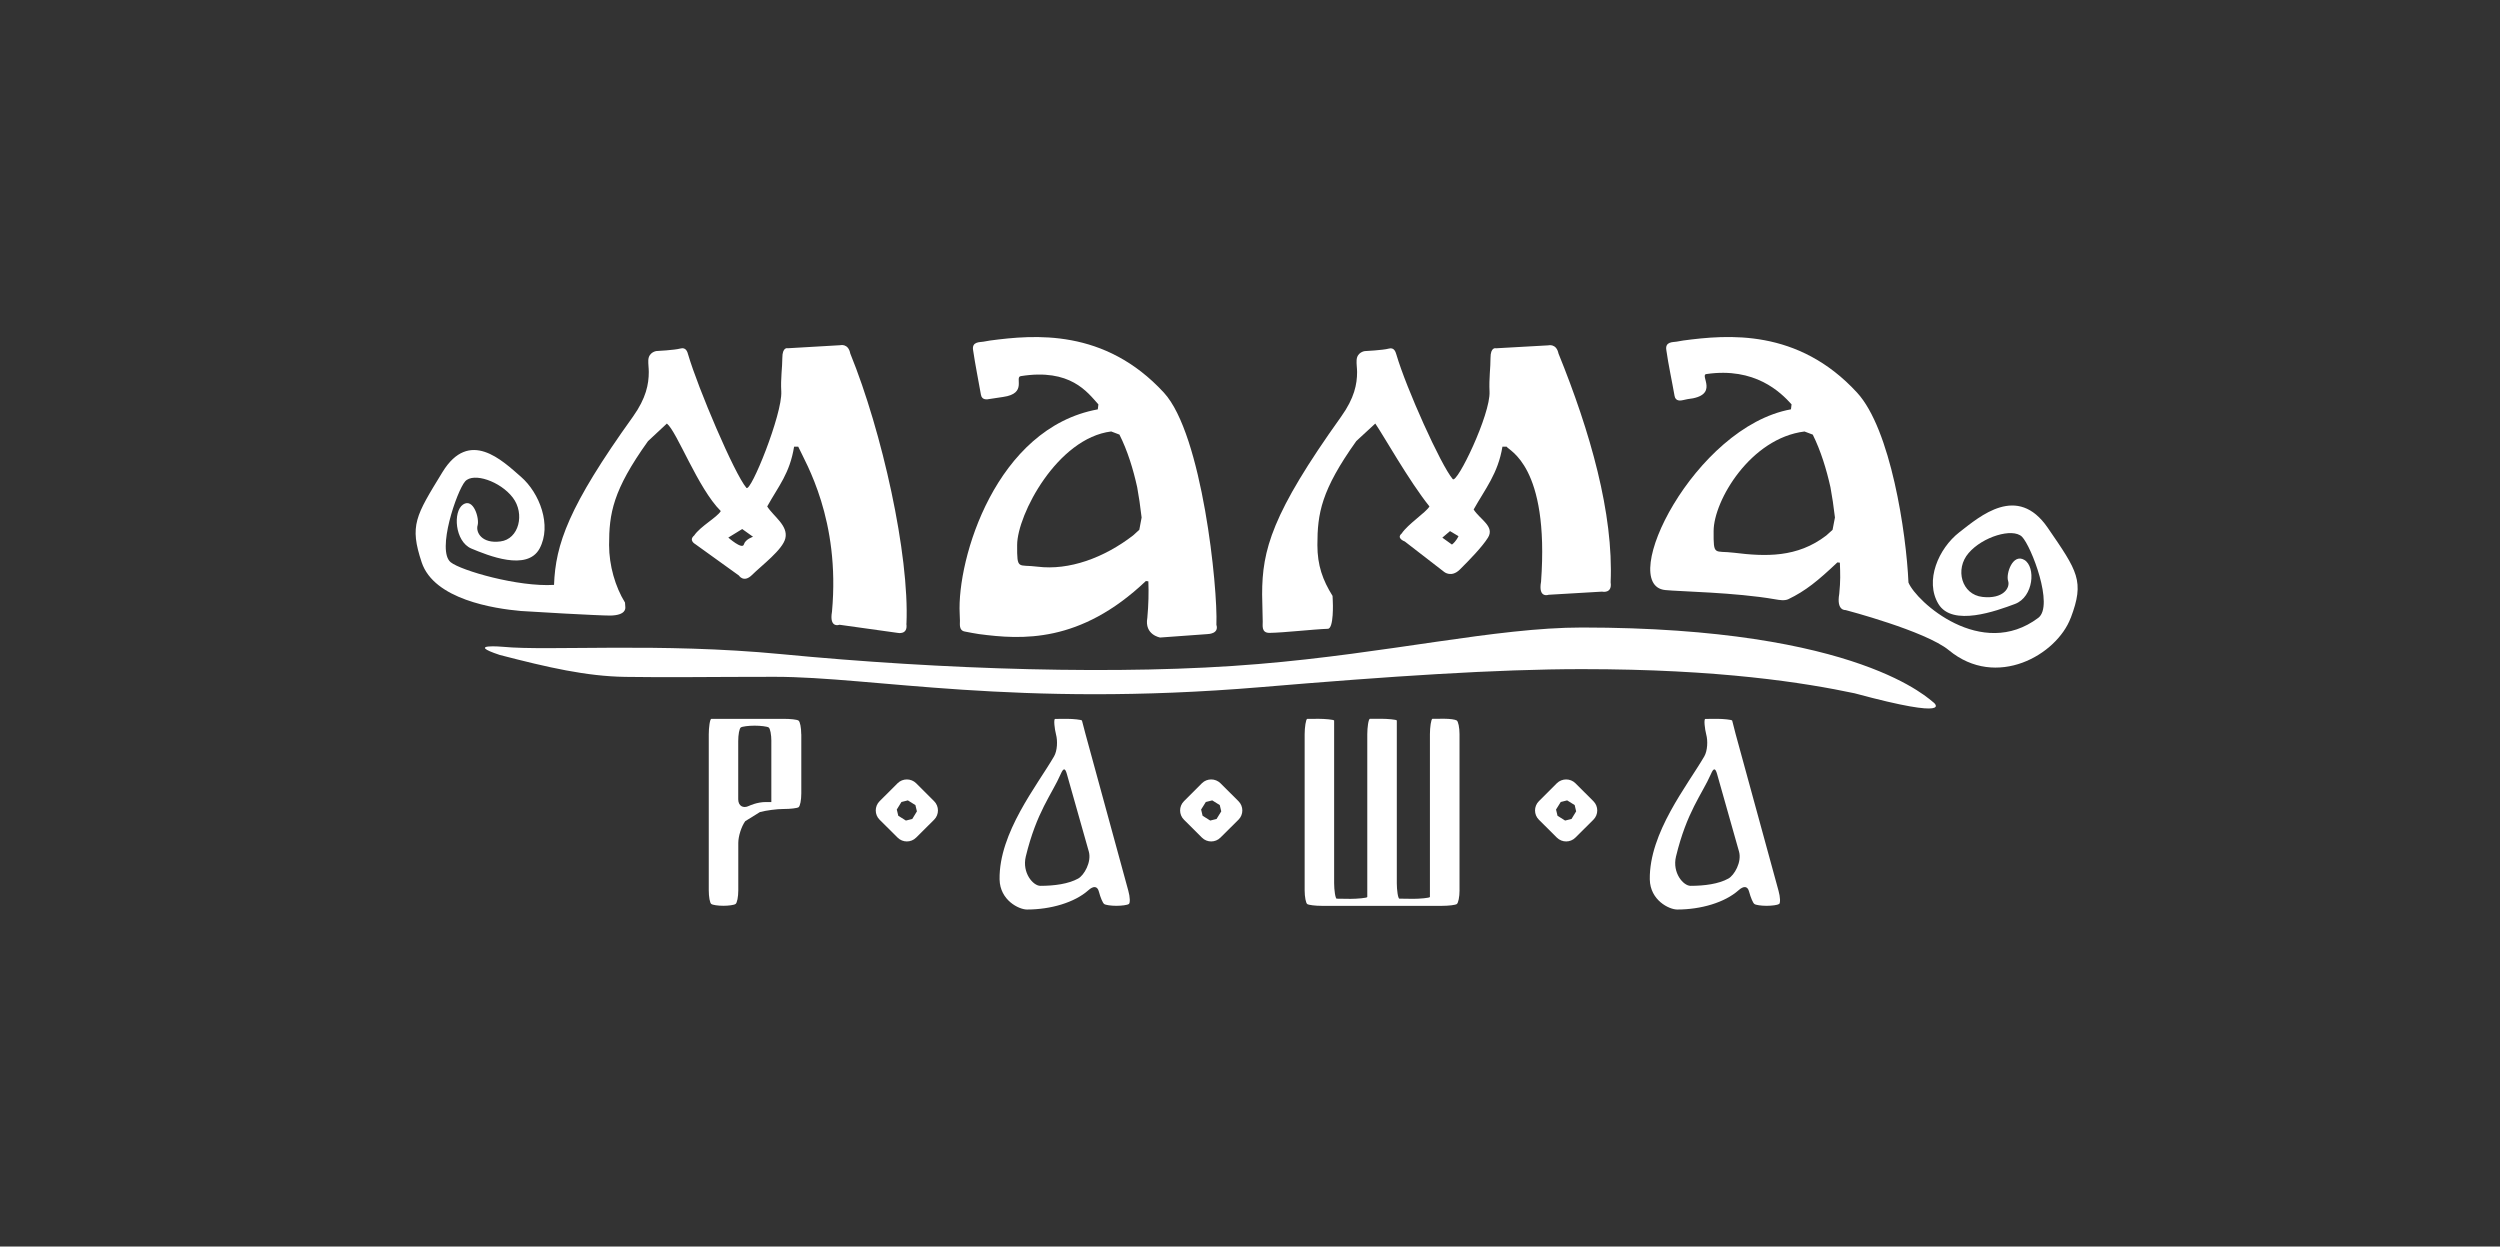 <svg width="361" height="180" viewBox="0 0 361 180" fill="none" xmlns="http://www.w3.org/2000/svg">
<rect x="0" y="0" width="361" height="180" fill="#333333" stroke="none"/>
<path fill-rule="evenodd" clip-rule="evenodd" d="M232.578 84.1C232.824 85.775 231.329 85.432 231.329 85.432L223.624 85.885C223.624 85.885 222.085 86.457 222.529 83.991C223.749 67.171 217.817 65.063 217.557 64.496H216.952C216.313 68.389 214.469 70.572 212.795 73.57C213.7 75.007 215.878 76.011 214.863 77.636C214.034 78.969 212.175 80.878 210.781 82.26C209.572 83.439 208.547 82.593 208.547 82.593L202.85 78.188C202.85 78.188 201.576 77.731 202.4 77.04C203.305 75.673 205.868 74.037 206.414 73.132C203.46 69.453 199.717 62.776 198.592 61.16L195.854 63.686C190.772 70.81 190.232 74.142 190.232 78.71C190.232 81.639 190.997 83.767 192.421 86.049L192.451 86.715C192.476 86.984 192.616 90.762 191.747 90.797C189.637 90.871 185.445 91.354 183.346 91.388C182.082 91.413 182.361 90.27 182.337 89.768L182.252 85.83C182.252 79.421 183.631 74.201 193.67 60.151C195.579 57.481 195.964 55.462 195.964 53.727C195.964 53.146 195.859 52.579 195.894 52.032C195.939 50.844 197.063 50.7 197.063 50.7C197.063 50.7 199.687 50.57 200.522 50.342C201.341 50.103 201.531 50.853 201.646 51.227C203.06 56.044 208.043 67.141 209.776 69.184C210.391 69.906 215.254 59.813 215.089 56.546C214.994 54.657 215.243 53.022 215.229 51.724C215.219 50.028 216.033 50.292 216.033 50.292L223.574 49.869C223.574 49.869 224.738 49.556 225.048 51.053C229.625 62.333 233.008 74.146 232.574 84.1M210.606 77.423L209.382 76.692L208.272 77.636L209.662 78.636C210.306 78.138 210.606 77.423 210.606 77.423Z" fill="white"/>
<path fill-rule="evenodd" clip-rule="evenodd" d="M174.389 91.562L167.523 92.059C167.523 92.059 165.229 91.686 165.674 89.22C165.849 87.321 165.884 85.57 165.824 83.945L165.464 83.9C155.949 92.934 147.514 92.372 141.363 91.562L140.388 91.398L139.343 91.199C138.414 91.05 138.634 90.075 138.614 89.613L138.579 88.628C138.17 80.709 143.811 61.796 158.523 59.111L158.608 58.395C157.008 56.61 154.555 53.175 147.399 54.313C146.46 54.462 148.388 56.814 144.87 57.316L142.897 57.614C142.627 57.664 141.797 57.853 141.648 57.008C141.282 54.93 140.817 52.623 140.513 50.544C140.313 49.312 141.497 49.426 141.987 49.341L142.966 49.172C149.353 48.327 159.512 47.412 168.068 56.7C173.6 62.711 175.869 84.875 175.648 90.219C176.063 91.557 174.389 91.557 174.389 91.557M164.849 74.732C164.659 73.072 164.445 71.635 164.21 70.357C163.64 67.772 162.826 65.097 161.646 62.755L160.457 62.303C152.686 63.267 146.89 74.31 146.875 78.7C146.859 82.399 146.985 81.464 149.808 81.827C154.375 82.399 159.417 80.554 163.61 77.323L164.515 76.502L164.849 74.732Z" fill="white"/>
<path fill-rule="evenodd" clip-rule="evenodd" d="M130.879 90.066C131.133 91.726 129.624 91.388 129.624 91.388L121.229 90.215C121.229 90.215 119.71 90.792 120.139 88.321C121.354 75.046 116.347 66.853 115.262 64.496H114.668C114.028 68.394 112.454 70.124 110.785 73.132C111.689 74.569 113.848 75.891 113.403 77.741C113.014 79.387 109.98 81.649 108.586 83.031C107.386 84.209 106.697 83.105 106.697 83.105L100.375 78.556C100.375 78.556 99.411 78.024 100.235 77.328C101.145 75.981 103.529 74.728 104.083 73.798C100.775 70.517 97.762 62.328 96.298 61.16L93.574 63.7C88.482 70.81 87.952 74.141 87.952 78.706C87.952 81.659 88.842 84.731 90.251 87.013L90.296 87.665C90.311 87.883 90.361 88.838 88.147 88.888C86.488 88.898 76.504 88.326 75.219 88.227C71.341 87.888 62.676 86.556 60.892 81.206C59.113 75.857 60.008 74.524 63.891 68.175C67.774 61.831 72.541 66.51 75.23 68.852C77.918 71.188 79.707 75.862 77.918 79.207C76.119 82.538 70.447 80.207 68.053 79.207C65.675 78.188 65.38 73.858 66.864 72.854C68.363 71.844 69.253 74.847 68.968 75.857C68.673 76.861 69.563 78.536 72.256 78.183C74.929 77.865 75.839 74.191 74.04 71.844C72.256 69.508 68.368 68.17 67.169 69.508C65.98 70.845 62.996 79.526 65.09 81.196C66.584 82.385 74.79 84.776 80.002 84.458C80.216 78.611 82.07 73.167 91.406 60.156C93.309 57.481 93.684 55.457 93.684 53.717C93.684 53.136 93.594 52.574 93.614 52.022C93.664 50.829 94.788 50.69 94.788 50.69C94.788 50.69 97.412 50.56 98.247 50.327C99.066 50.093 99.271 50.839 99.371 51.211C100.785 56.029 106.042 68.409 107.781 70.447C108.391 71.173 112.989 59.798 112.818 56.536C112.703 54.657 112.974 53.016 112.968 51.713C112.963 50.023 113.768 50.287 113.768 50.287L121.314 49.849C121.314 49.849 122.493 49.536 122.778 51.042C127.37 62.313 131.328 80.093 130.893 90.056M108.741 77.512L107.177 76.394L105.168 77.627C105.168 77.627 107.177 79.406 107.412 78.626C107.627 77.855 108.746 77.507 108.746 77.507" fill="white"/>
<path fill-rule="evenodd" clip-rule="evenodd" d="M115.708 106.03V114.576C115.708 115.52 115.539 116.405 115.314 116.565C115.094 116.704 114.134 116.818 113.19 116.818H113.135C112.181 116.818 110.651 117.017 109.727 117.266L107.613 118.578C107.053 119.349 106.609 120.766 106.609 121.711V128.561C106.609 129.506 106.434 130.396 106.214 130.535C105.999 130.69 105.199 130.794 104.45 130.794C103.7 130.794 102.916 130.684 102.711 130.535C102.506 130.401 102.346 129.511 102.346 128.561V106.024C102.346 105.074 102.506 103.827 102.711 103.807C102.916 103.807 103.855 103.802 104.805 103.802H113.18C114.125 103.802 115.084 103.896 115.303 104.051C115.524 104.185 115.698 105.07 115.698 106.024M111.386 107.028C111.386 106.089 111.216 105.194 110.996 105.045C110.781 104.906 109.852 104.786 108.967 104.786C108.083 104.786 107.173 104.906 106.973 105.045C106.758 105.194 106.599 106.089 106.599 107.028V115.411C106.599 116.356 107.293 116.793 108.153 116.371C108.153 116.371 109.287 115.814 110.591 115.814H111.381V107.028H111.386Z" fill="white"/>
<path fill-rule="evenodd" clip-rule="evenodd" d="M134.889 118.364L132.291 120.949C131.556 121.69 130.347 121.69 129.612 120.949L127.013 118.364C126.274 117.633 126.274 116.43 127.013 115.694L129.612 113.099C130.347 112.368 131.556 112.368 132.291 113.099L134.889 115.694C135.624 116.43 135.624 117.633 134.889 118.364ZM132.186 116.256L131.096 115.575L130.167 115.808L129.497 116.897L129.712 117.797L130.812 118.488L131.731 118.26L132.401 117.161L132.186 116.256Z" fill="white"/>
<path fill-rule="evenodd" clip-rule="evenodd" d="M162.999 130.54C162.789 130.69 161.975 130.799 161.194 130.799C160.415 130.799 159.646 130.684 159.446 130.54C159.241 130.406 158.901 129.6 158.682 128.76C158.466 127.91 157.877 127.91 157.167 128.546C155.158 130.336 151.71 131.335 148.292 131.335C147.138 131.335 144.394 130.003 144.339 126.985C144.234 120.248 149.766 113.422 152.205 109.221C152.685 108.401 152.73 106.949 152.495 106.084C152.275 105.229 152.12 103.827 152.36 103.812C152.605 103.812 153.419 103.802 154.159 103.802C154.898 103.802 156.198 103.921 156.237 104.051C156.268 104.2 156.488 105.055 156.742 105.984L162.929 128.626C163.184 129.536 163.214 130.411 162.999 130.545M157.222 122.958L154.053 111.757C153.799 110.852 153.549 110.897 153.169 111.772C151.875 114.73 149.696 117.201 148.122 123.689C147.562 126.035 149.181 127.915 150.226 127.915C152.235 127.915 154.274 127.642 155.683 126.866C156.527 126.409 157.652 124.484 157.222 122.958Z" fill="white"/>
<path fill-rule="evenodd" clip-rule="evenodd" d="M178.838 118.364L176.234 120.949C175.5 121.69 174.291 121.69 173.556 120.949L170.963 118.364C170.223 117.633 170.223 116.43 170.963 115.694L173.556 113.099C174.291 112.368 175.5 112.368 176.234 113.099L178.838 115.694C179.578 116.43 179.578 117.633 178.838 118.364ZM176.14 116.256L175.046 115.575L174.121 115.808L173.441 116.897L173.656 117.797L174.756 118.488L175.67 118.26L176.35 117.161L176.134 116.256H176.14Z" fill="white"/>
<path fill-rule="evenodd" clip-rule="evenodd" d="M210.759 128.562C210.759 129.507 210.579 130.402 210.359 130.546C210.149 130.685 209.195 130.804 208.23 130.804H190.859C189.911 130.804 188.971 130.685 188.766 130.546C188.566 130.407 188.391 129.507 188.391 128.562V106.021C188.391 105.071 188.566 103.823 188.766 103.803C188.971 103.803 189.755 103.798 190.49 103.798C191.224 103.798 192.649 103.907 192.649 104.046V127.543C192.649 128.503 192.824 129.766 193.018 129.77C193.228 129.786 194.128 129.795 195.023 129.795C195.917 129.795 197.436 129.671 197.436 129.527V106.015C197.436 105.066 197.601 103.818 197.816 103.798C198.011 103.798 198.78 103.793 199.535 103.793C200.29 103.793 201.699 103.902 201.699 104.042V127.538C201.699 128.498 201.864 129.76 202.073 129.765C202.278 129.78 203.178 129.791 204.072 129.791C204.967 129.791 206.481 129.666 206.481 129.522V106.01C206.481 105.061 206.646 103.813 206.846 103.793C207.056 103.793 207.83 103.788 208.595 103.788C209.359 103.788 210.144 103.897 210.354 104.037C210.569 104.171 210.754 105.056 210.754 106.01V128.552L210.759 128.562Z" fill="white"/>
<path fill-rule="evenodd" clip-rule="evenodd" d="M230.089 118.364L227.49 120.949C226.756 121.69 225.556 121.69 224.807 120.949L222.213 118.364C221.473 117.633 221.473 116.43 222.213 115.694L224.807 113.099C225.551 112.368 226.756 112.368 227.49 113.099L230.089 115.694C230.828 116.43 230.828 117.633 230.089 118.364ZM227.39 116.256L226.295 115.575L225.371 115.808L224.692 116.897L224.906 117.797L226.001 118.488L226.926 118.26L227.595 117.161L227.385 116.256H227.39Z" fill="white"/>
<path fill-rule="evenodd" clip-rule="evenodd" d="M256.899 130.54C256.669 130.69 255.869 130.799 255.09 130.799C254.31 130.799 253.541 130.684 253.341 130.54C253.131 130.406 252.796 129.6 252.571 128.76C252.357 127.91 251.767 127.91 251.057 128.546C249.043 130.336 245.605 131.335 242.187 131.335C241.023 131.335 238.284 130.003 238.23 126.985C238.134 120.248 243.657 113.422 246.1 109.221C246.575 108.401 246.625 106.949 246.385 106.084C246.164 105.229 246.01 103.827 246.25 103.812C246.505 103.812 247.309 103.802 248.054 103.802C248.799 103.802 250.088 103.921 250.128 104.051C250.157 104.2 250.378 105.055 250.622 105.984L256.819 128.626C257.074 129.536 257.109 130.411 256.899 130.545M251.112 122.958L247.944 111.757C247.689 110.852 247.429 110.897 247.059 111.772C245.755 114.73 243.581 117.201 242.012 123.689C241.452 126.035 243.072 127.915 244.116 127.915C246.125 127.915 248.184 127.642 249.573 126.866C250.418 126.409 251.547 124.484 251.112 122.958Z" fill="white"/>
<path fill-rule="evenodd" clip-rule="evenodd" d="M267.859 100.123C260.603 98.587 248.385 96.623 228.446 96.623C216.158 96.623 200.701 97.652 182.011 99.228C146.516 102.197 126.092 97.732 111.865 97.732C102.785 97.732 96.389 97.841 90.287 97.742C84.655 97.653 79.188 96.394 72.162 94.575C67.105 92.904 72.612 93.397 72.612 93.397C79.198 94.033 95.254 92.765 112.815 94.456C135.917 96.683 162.017 97.548 181.686 95.888C200.471 94.331 216.013 90.612 228.441 90.612C268.708 90.622 278.753 101.182 279.247 101.471C279.247 101.471 282.416 104.061 267.848 100.123" fill="white"/>
<path fill-rule="evenodd" clip-rule="evenodd" d="M299.009 89.22C297.01 94.565 288.285 99.572 281.413 93.889C278.041 91.114 266.492 88.091 266.492 88.091C266.492 88.091 265.157 88.241 265.587 85.755C265.777 83.856 265.737 82.876 265.677 81.251L265.318 81.211C262.519 83.856 260.74 85.322 258.211 86.535C257.666 86.764 256.982 86.655 256.307 86.535C250.591 85.536 242.405 85.412 240.451 85.203C233.415 84.467 244.663 61.647 258.616 59.106L258.701 58.39C257.117 56.63 253.414 52.986 246.388 54.015C245.378 54.169 248.387 57.142 243.689 57.635L243.039 57.774C242.764 57.838 241.945 58.022 241.805 57.162C241.446 55.089 240.905 52.618 240.616 50.54C240.416 49.307 241.6 49.421 242.085 49.337L243.065 49.168C249.451 48.322 259.62 47.407 268.161 56.695C273.018 61.97 275.266 76.935 275.582 84.119C276.716 86.873 286.111 95.39 294.331 89.215C296.625 87.475 293.316 78.864 291.977 77.507C290.633 76.179 286.275 77.507 284.271 79.858C282.248 82.185 283.257 85.869 286.275 86.197C289.284 86.531 290.308 84.865 289.968 83.871C289.634 82.866 290.633 79.858 292.318 80.853C293.997 81.862 293.657 86.202 290.963 87.212C288.29 88.211 281.928 90.548 279.909 87.212C277.9 83.875 279.909 79.207 282.932 76.855C285.946 74.519 291.308 69.845 295.68 76.189C300.028 82.528 301.033 83.88 299.018 89.22M264.968 74.737C264.773 73.077 264.558 71.64 264.318 70.362C263.743 67.777 262.924 65.102 261.764 62.76L260.57 62.308C252.784 63.272 247.457 72.286 247.447 76.681C247.422 80.376 247.542 79.466 250.375 79.814C254.943 80.376 259.516 80.554 263.713 77.328L264.623 76.507L264.963 74.737H264.968Z" fill="white"/>
</svg>
